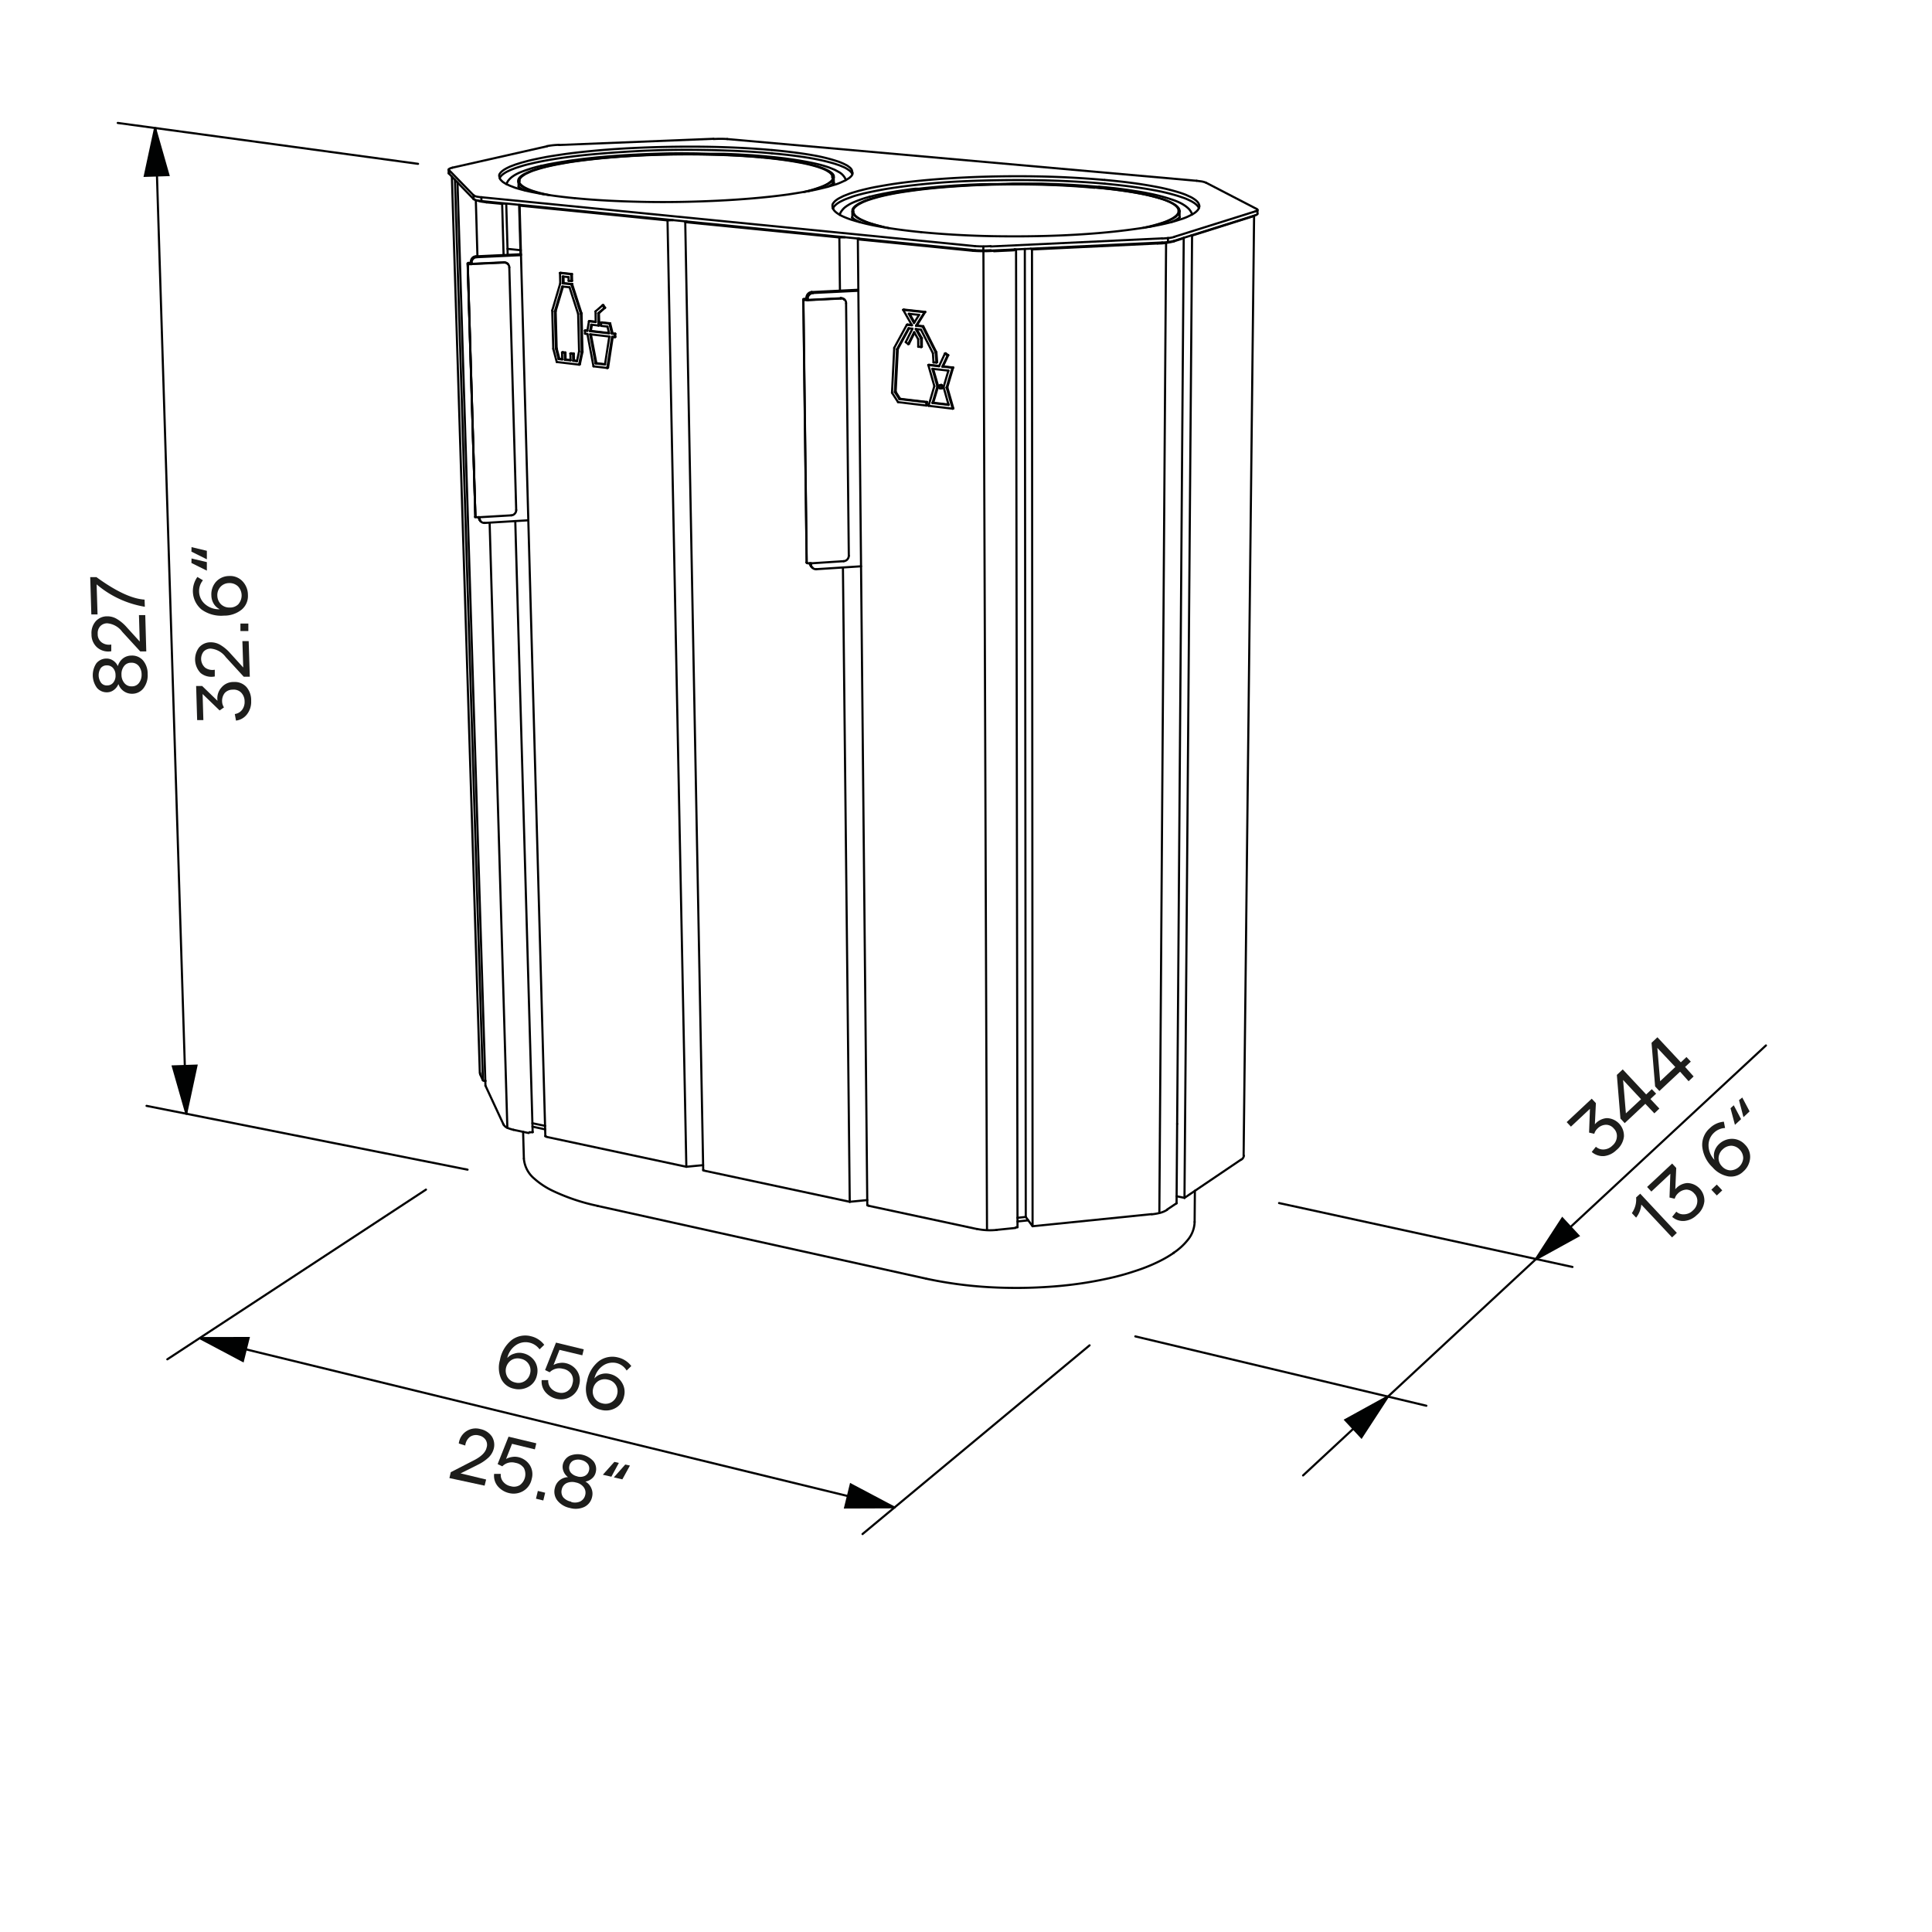 <svg id="Vrstva_1" data-name="Vrstva 1" xmlns="http://www.w3.org/2000/svg" viewBox="0 0 226.77 226.77"><defs><style>.cls-1{fill:none;stroke:#010101;stroke-linecap:round;stroke-linejoin:round;}.cls-1,.cls-2{stroke-width:0.25px;}.cls-2{fill:#010202;stroke:#010202;stroke-miterlimit:10;}.cls-3{fill:#1d1d1b;}</style></defs><line class="cls-1" x1="50" y1="139.63" x2="19.64" y2="159.55"/><line class="cls-1" x1="17.2" y1="129.8" x2="54.88" y2="137.29"/><line class="cls-1" x1="13.82" y1="14.43" x2="49.07" y2="19.23"/><line class="cls-1" x1="18.25" y1="15.05" x2="21.87" y2="130.73"/><line class="cls-1" x1="23.57" y1="157.09" x2="105" y2="176.94"/><line class="cls-1" x1="127.89" y1="157.91" x2="101.24" y2="180.06"/><path class="cls-1" d="M146,135.65a.63.63,0,0,1-.33.48"/><path class="cls-1" d="M146.86,25.46a.93.93,0,0,0,.27-.12"/><line class="cls-1" x1="147.2" y1="25.32" x2="145.97" y2="135.65"/><path class="cls-1" d="M147.34,24.81a.52.52,0,0,0,.16-.06s.1-.06.1-.11"/><path class="cls-1" d="M147.6,24.64c0-.06-.07-.1-.11-.12"/><path class="cls-1" d="M147.34,25.27l.15-.06s.11-.06.11-.11"/><line class="cls-1" x1="147.49" y1="24.52" x2="141.55" y2="21.44"/><path class="cls-1" d="M141.55,21.44a2.55,2.55,0,0,0-.54-.15l-.55-.07"/><line class="cls-1" x1="147.6" y1="24.64" x2="147.6" y2="25.1"/><line class="cls-1" x1="65.34" y1="40.9" x2="65.22" y2="36.52"/><line class="cls-1" x1="66.37" y1="41.38" x2="66.06" y2="41.34"/><line class="cls-1" x1="66.39" y1="42.2" x2="66.37" y2="41.38"/><line class="cls-1" x1="67.35" y1="41.51" x2="67.04" y2="41.47"/><line class="cls-1" x1="67.37" y1="42.32" x2="67.35" y2="41.51"/><line class="cls-1" x1="68.26" y1="36.79" x2="67.16" y2="33.37"/><line class="cls-1" x1="67.16" y1="33.37" x2="67.16" y2="33.34"/><line class="cls-1" x1="67.07" y1="33.39" x2="67.16" y2="33.37"/><line class="cls-1" x1="68.18" y1="36.82" x2="67.07" y2="33.39"/><line class="cls-1" x1="68.26" y1="36.79" x2="68.18" y2="36.82"/><line class="cls-1" x1="67.07" y1="33.37" x2="67.16" y2="33.34"/><line class="cls-1" x1="67.15" y1="33.34" x2="67.15" y2="33.34"/><line class="cls-1" x1="67.06" y1="33.36" x2="67.04" y2="33.36"/><line class="cls-1" x1="66.07" y1="33.26" x2="66.16" y2="33.23"/><line class="cls-1" x1="67.06" y1="32.99" x2="67.15" y2="32.97"/><line class="cls-1" x1="67.04" y1="32.18" x2="67.13" y2="32.16"/><line class="cls-1" x1="65.73" y1="32.04" x2="65.82" y2="32.02"/><line class="cls-1" x1="67.97" y1="42.8" x2="68.06" y2="42.77"/><line class="cls-1" x1="68.06" y1="42.77" x2="68.37" y2="41.3"/><line class="cls-1" x1="68.28" y1="41.32" x2="68.37" y2="41.3"/><line class="cls-1" x1="66.85" y1="33.72" x2="67.86" y2="36.85"/><line class="cls-1" x1="65.22" y1="36.52" x2="66.08" y2="33.64"/><line class="cls-1" x1="65.13" y1="36.54" x2="66" y2="33.63"/><line class="cls-1" x1="65.13" y1="36.54" x2="65.22" y2="36.52"/><line class="cls-1" x1="65.25" y1="40.92" x2="65.34" y2="40.9"/><line class="cls-1" x1="65.66" y1="42.12" x2="65.34" y2="40.9"/><line class="cls-1" x1="65.57" y1="42.14" x2="65.25" y2="40.92"/><line class="cls-1" x1="65.57" y1="42.14" x2="65.66" y2="42.12"/><line class="cls-1" x1="65.97" y1="41.37" x2="66.06" y2="41.34"/><line class="cls-1" x1="66.28" y1="41.4" x2="66.37" y2="41.38"/><line class="cls-1" x1="66.3" y1="42.23" x2="66.39" y2="42.2"/><line class="cls-1" x1="67.16" y1="33.34" x2="67.15" y2="33.34"/><line class="cls-1" x1="66.95" y1="41.5" x2="67.04" y2="41.47"/><line class="cls-1" x1="67.26" y1="41.53" x2="67.35" y2="41.51"/><line class="cls-1" x1="67.28" y1="42.34" x2="67.37" y2="42.32"/><line class="cls-1" x1="66.97" y1="42.27" x2="66.39" y2="42.2"/><line class="cls-1" x1="67.06" y1="33.36" x2="67.13" y2="33.34"/><line class="cls-1" x1="67.06" y1="32.99" x2="67.04" y2="32.18"/><line class="cls-1" x1="67.04" y1="32.18" x2="65.73" y2="32.04"/><line class="cls-1" x1="67.26" y1="41.53" x2="66.95" y2="41.5"/><line class="cls-1" x1="66.28" y1="41.4" x2="65.97" y2="41.37"/><line class="cls-1" x1="67.97" y1="42.8" x2="68.28" y2="41.32"/><line class="cls-1" x1="65.99" y1="42.15" x2="65.66" y2="42.12"/><line class="cls-1" x1="67.73" y1="42.36" x2="67.37" y2="42.32"/><line class="cls-1" x1="94.66" y1="35.09" x2="94.63" y2="35.07"/><line class="cls-1" x1="94.69" y1="66.04" x2="94.69" y2="66.04"/><line class="cls-1" x1="94.3" y1="35.17" x2="94.3" y2="35.17"/><line class="cls-1" x1="99.31" y1="35.63" x2="99.63" y2="65.23"/><line class="cls-1" x1="94.66" y1="35.09" x2="94.66" y2="35.21"/><path class="cls-1" d="M94.42,35.17s0,0,0,0"/><path class="cls-1" d="M94.69,66s0,0,0,0"/><path class="cls-1" d="M94.63,35.07l-.18,0-.09,0h0l0,0h0"/><path class="cls-1" d="M99.63,65.23a.67.67,0,0,1-.18.44.64.64,0,0,1-.43.2"/><path class="cls-1" d="M98.66,35a.62.62,0,0,1,.4.13"/><line class="cls-1" x1="94.68" y1="66.02" x2="94.29" y2="35.15"/><path class="cls-1" d="M94.29,35.15s0,0,0,0"/><line class="cls-1" x1="99.06" y1="35.14" x2="99.09" y2="35.16"/><line class="cls-1" x1="94.42" y1="35.17" x2="94.42" y2="35.17"/><line class="cls-1" x1="94.41" y1="35.17" x2="94.41" y2="35.15"/><path class="cls-1" d="M94.41,35.15h.12l.13,0"/><line class="cls-1" x1="107.28" y1="37.91" x2="106.67" y2="36.83"/><line class="cls-1" x1="67.07" y1="33.39" x2="67.07" y2="33.37"/><line class="cls-1" x1="105.65" y1="46.81" x2="108.8" y2="47.18"/><line class="cls-1" x1="105.57" y1="46.84" x2="105.65" y2="46.81"/><line class="cls-1" x1="108.72" y1="47.21" x2="105.57" y2="46.84"/><line class="cls-1" x1="108.8" y1="47.18" x2="108.72" y2="47.21"/><line class="cls-1" x1="105.13" y1="45.99" x2="105.65" y2="46.81"/><line class="cls-1" x1="67.13" y1="33.34" x2="66.16" y2="33.23"/><line class="cls-1" x1="66.16" y1="33.23" x2="66.14" y2="32.46"/><line class="cls-1" x1="67.15" y1="32.97" x2="67.13" y2="32.16"/><line class="cls-1" x1="67.13" y1="32.16" x2="65.82" y2="32.02"/><line class="cls-1" x1="68.37" y1="41.3" x2="68.26" y2="36.79"/><line class="cls-1" x1="65.25" y1="40.92" x2="65.13" y2="36.54"/><line class="cls-1" x1="65.99" y1="42.19" x2="65.57" y2="42.14"/><line class="cls-1" x1="66.3" y1="42.23" x2="66.28" y2="41.4"/><line class="cls-1" x1="66.97" y1="42.3" x2="66.3" y2="42.23"/><line class="cls-1" x1="67.28" y1="42.34" x2="67.26" y2="41.53"/><line class="cls-1" x1="67.72" y1="42.4" x2="67.28" y2="42.34"/><line class="cls-1" x1="67.86" y1="36.85" x2="67.97" y2="41.24"/><line class="cls-1" x1="68.28" y1="41.32" x2="68.18" y2="36.82"/><line class="cls-1" x1="65.35" y1="42.49" x2="67.97" y2="42.8"/><line class="cls-1" x1="64.82" y1="36.44" x2="64.94" y2="40.94"/><line class="cls-1" x1="65.73" y1="32.04" x2="65.76" y2="33.26"/><line class="cls-1" x1="66.74" y1="32.96" x2="67.06" y2="32.99"/><line class="cls-1" x1="66.73" y1="32.53" x2="66.74" y2="32.96"/><line class="cls-1" x1="66.07" y1="33.26" x2="66.05" y2="32.45"/><line class="cls-1" x1="67.04" y1="33.36" x2="66.07" y2="33.26"/><line class="cls-1" x1="67.07" y1="33.37" x2="67.06" y2="33.37"/><line class="cls-1" x1="105.04" y1="46.02" x2="105.13" y2="45.99"/><line class="cls-1" x1="105.57" y1="46.84" x2="105.04" y2="46.02"/><line class="cls-1" x1="105.38" y1="40.96" x2="105.13" y2="45.99"/><line class="cls-1" x1="105.29" y1="40.99" x2="105.38" y2="40.96"/><line class="cls-1" x1="105.04" y1="46.02" x2="105.29" y2="40.99"/><line class="cls-1" x1="105.29" y1="40.99" x2="106.64" y2="38.53"/><line class="cls-1" x1="107.1" y1="38.58" x2="106.31" y2="40.16"/><line class="cls-1" x1="106.6" y1="40.38" x2="106.69" y2="40.36"/><line class="cls-1" x1="106.31" y1="40.16" x2="106.6" y2="40.38"/><line class="cls-1" x1="107.77" y1="39.81" x2="107.78" y2="40.7"/><line class="cls-1" x1="108.12" y1="40.73" x2="108.2" y2="40.71"/><line class="cls-1" x1="107.78" y1="40.7" x2="108.12" y2="40.73"/><line class="cls-1" x1="108.2" y1="39.69" x2="108.2" y2="40.71"/><line class="cls-1" x1="108.11" y1="39.72" x2="108.2" y2="39.69"/><line class="cls-1" x1="108.11" y1="39.72" x2="107.48" y2="38.62"/><line class="cls-1" x1="109.5" y1="41.46" x2="109.57" y2="42.54"/><line class="cls-1" x1="109.91" y1="42.55" x2="110" y2="42.52"/><line class="cls-1" x1="109.57" y1="42.54" x2="109.91" y2="42.55"/><line class="cls-1" x1="109.91" y1="41.35" x2="110" y2="42.52"/><line class="cls-1" x1="109.83" y1="41.37" x2="109.91" y2="41.35"/><line class="cls-1" x1="108.29" y1="38.32" x2="108.37" y2="38.29"/><line class="cls-1" x1="107.61" y1="38.21" x2="108.37" y2="38.29"/><line class="cls-1" x1="107.52" y1="38.23" x2="107.61" y2="38.21"/><line class="cls-1" x1="108.29" y1="38.32" x2="107.52" y2="38.23"/><line class="cls-1" x1="108.6" y1="36.61" x2="107.61" y2="38.21"/><line class="cls-1" x1="108.52" y1="36.64" x2="108.6" y2="36.61"/><line class="cls-1" x1="107.52" y1="38.23" x2="108.52" y2="36.64"/><line class="cls-1" x1="59.61" y1="30.98" x2="59.62" y2="31"/><path class="cls-1" d="M55.8,60.63h0"/><path class="cls-1" d="M59.16,30.82a.58.58,0,0,1,.62.57"/><path class="cls-1" d="M60.59,59.87a.59.59,0,0,1-.17.42.58.58,0,0,1-.41.2"/><path class="cls-1" d="M54.9,30.94S55,31,55,31h.37"/><path class="cls-1" d="M56.28,60.71H56l-.12,0a.25.25,0,0,1-.12,0"/><path class="cls-1" d="M55.37,31h-.18s-.15,0-.17,0"/><line class="cls-1" x1="55.37" y1="30.97" x2="59.14" y2="30.79"/><line class="cls-1" x1="60.01" y1="60.49" x2="56.28" y2="60.71"/><line class="cls-1" x1="106.1" y1="36.34" x2="108.6" y2="36.61"/><line class="cls-1" x1="106.01" y1="36.37" x2="106.1" y2="36.34"/><line class="cls-1" x1="106.53" y1="38.09" x2="107.02" y2="38.14"/><line class="cls-1" x1="106.44" y1="38.12" x2="106.53" y2="38.09"/><line class="cls-1" x1="106.44" y1="38.12" x2="104.96" y2="40.83"/><line class="cls-1" x1="104.96" y1="40.83" x2="104.7" y2="46.1"/><line class="cls-1" x1="104.7" y1="46.1" x2="105.41" y2="47.2"/><line class="cls-1" x1="108.73" y1="47.6" x2="108.81" y2="47.57"/><line class="cls-1" x1="105.41" y1="47.2" x2="108.73" y2="47.6"/><line class="cls-1" x1="108.8" y1="47.18" x2="108.81" y2="47.57"/><line class="cls-1" x1="106.77" y1="36.84" x2="107.33" y2="37.83"/><line class="cls-1" x1="107.34" y1="39.05" x2="106.69" y2="40.36"/><line class="cls-1" x1="107.59" y1="38.63" x2="108.2" y2="39.69"/><line class="cls-1" x1="106.6" y1="40.38" x2="107.3" y2="38.99"/><line class="cls-1" x1="108.12" y1="40.73" x2="108.11" y2="39.72"/><line class="cls-1" x1="109.91" y1="42.55" x2="109.83" y2="41.37"/><line class="cls-1" x1="108.52" y1="36.64" x2="106.01" y2="36.37"/><line class="cls-1" x1="107.04" y1="38.18" x2="106.44" y2="38.12"/><line class="cls-1" x1="108.73" y1="47.6" x2="108.72" y2="47.21"/><line class="cls-1" x1="106.7" y1="38.54" x2="105.38" y2="40.96"/><line class="cls-1" x1="72.13" y1="39.2" x2="71.82" y2="39.16"/><line class="cls-1" x1="70.55" y1="37.87" x2="70.56" y2="38.25"/><line class="cls-1" x1="70.56" y1="38.25" x2="71.3" y2="38.33"/><line class="cls-1" x1="71.49" y1="39.12" x2="69.26" y2="38.87"/><line class="cls-1" x1="70.24" y1="37.83" x2="70.24" y2="37.83"/><line class="cls-1" x1="70.24" y1="37.83" x2="70.22" y2="36.77"/><line class="cls-1" x1="68.66" y1="38.8" x2="68.67" y2="39.17"/><line class="cls-1" x1="68.67" y1="39.17" x2="68.95" y2="39.21"/><line class="cls-1" x1="69.66" y1="43" x2="71.28" y2="43.19"/><line class="cls-1" x1="71.01" y1="42.78" x2="69.91" y2="42.66"/><line class="cls-1" x1="72.22" y1="39.17" x2="71.91" y2="39.14"/><line class="cls-1" x1="72.23" y1="39.55" x2="72.22" y2="39.17"/><line class="cls-1" x1="70.33" y1="37.81" x2="70.3" y2="36.75"/><line class="cls-1" x1="70.33" y1="37.81" x2="70.33" y2="37.81"/><line class="cls-1" x1="70.34" y1="38.19" x2="70.33" y2="37.81"/><line class="cls-1" x1="71.62" y1="37.95" x2="70.64" y2="37.84"/><line class="cls-1" x1="71.82" y1="39.16" x2="71.91" y2="39.14"/><line class="cls-1" x1="72.22" y1="39.17" x2="72.13" y2="39.2"/><line class="cls-1" x1="71.91" y1="39.14" x2="71.62" y2="37.95"/><line class="cls-1" x1="71.53" y1="37.98" x2="71.62" y2="37.95"/><line class="cls-1" x1="71.82" y1="39.16" x2="71.53" y2="37.98"/><line class="cls-1" x1="70.55" y1="37.87" x2="70.64" y2="37.84"/><line class="cls-1" x1="69.26" y1="38.87" x2="69.35" y2="38.84"/><line class="cls-1" x1="69.35" y1="38.84" x2="69.48" y2="38.12"/><line class="cls-1" x1="69.26" y1="38.87" x2="69.39" y2="38.11"/><line class="cls-1" x1="70.25" y1="38.21" x2="70.34" y2="38.19"/><line class="cls-1" x1="70.24" y1="37.83" x2="70.33" y2="37.81"/><line class="cls-1" x1="70.24" y1="37.83" x2="70.33" y2="37.81"/><line class="cls-1" x1="70.22" y1="36.77" x2="70.3" y2="36.75"/><line class="cls-1" x1="70.3" y1="36.75" x2="71.02" y2="36.12"/><line class="cls-1" x1="70.93" y1="36.15" x2="71.02" y2="36.12"/><line class="cls-1" x1="70.22" y1="36.77" x2="70.93" y2="36.15"/><line class="cls-1" x1="71.02" y1="36.12" x2="70.82" y2="35.81"/><line class="cls-1" x1="70.73" y1="35.83" x2="70.82" y2="35.81"/><line class="cls-1" x1="70.73" y1="35.83" x2="69.9" y2="36.55"/><line class="cls-1" x1="69.13" y1="37.71" x2="69.22" y2="37.68"/><line class="cls-1" x1="68.66" y1="38.8" x2="68.75" y2="38.78"/><line class="cls-1" x1="71.28" y1="43.19" x2="71.37" y2="43.16"/><line class="cls-1" x1="71.37" y1="43.16" x2="71.92" y2="39.55"/><line class="cls-1" x1="72.14" y1="39.57" x2="72.23" y2="39.55"/><line class="cls-1" x1="70" y1="42.63" x2="69.36" y2="39.26"/><line class="cls-1" x1="69.91" y1="42.66" x2="69.27" y2="39.24"/><line class="cls-1" x1="69.91" y1="42.66" x2="70" y2="42.63"/><line class="cls-1" x1="69.92" y1="37.76" x2="69.22" y2="37.68"/><line class="cls-1" x1="71.53" y1="37.98" x2="70.55" y2="37.87"/><line class="cls-1" x1="70.25" y1="38.21" x2="70.24" y2="37.83"/><line class="cls-1" x1="69.92" y1="37.8" x2="69.13" y2="37.71"/><line class="cls-1" x1="68.94" y1="38.83" x2="68.66" y2="38.8"/><line class="cls-1" x1="72.14" y1="39.57" x2="72.13" y2="39.2"/><line class="cls-1" x1="70.93" y1="36.15" x2="70.73" y2="35.83"/><line class="cls-1" x1="71.28" y1="43.19" x2="71.84" y2="39.54"/><line class="cls-1" x1="68.95" y1="38.8" x2="68.75" y2="38.78"/><line class="cls-1" x1="71.02" y1="42.75" x2="70" y2="42.63"/><line class="cls-1" x1="109.83" y1="41.37" x2="108.29" y2="38.32"/><path class="cls-1" d="M110.4,45.6h.06"/><path class="cls-1" d="M110.65,45.4a.36.36,0,0,1,0,.1.27.27,0,0,1-.08.07"/><path class="cls-1" d="M110.57,45.42a.27.27,0,0,0,0-.14.19.19,0,0,0-.12-.07"/><path class="cls-1" d="M110.48,45.18a.2.2,0,0,1,.12.08.24.24,0,0,1,.05.14"/><path class="cls-1" d="M110.23,45.39a.24.24,0,0,0,0,.13.17.17,0,0,0,.12.08"/><line class="cls-1" x1="110.55" y1="45.57" x2="110.46" y2="45.59"/><line class="cls-1" x1="110.33" y1="45.22" x2="110.42" y2="45.19"/><path class="cls-1" d="M110.33,45.22a.16.16,0,0,0-.08.06.2.2,0,0,0,0,.11"/><path class="cls-1" d="M110.42,45.19h.06"/><path class="cls-1" d="M110.4,45.21h-.07"/><path class="cls-1" d="M110.46,45.59a.1.1,0,0,0,.08-.06.2.2,0,0,0,0-.11"/><line class="cls-1" x1="111.32" y1="43.5" x2="110.75" y2="45.44"/><line class="cls-1" x1="109.54" y1="47.27" x2="111.33" y2="47.48"/><line class="cls-1" x1="110.12" y1="45.33" x2="109.54" y2="47.27"/><line class="cls-1" x1="110.03" y1="45.36" x2="110.12" y2="45.33"/><line class="cls-1" x1="111.88" y1="43.14" x2="111.19" y2="45.46"/><line class="cls-1" x1="111.8" y1="43.16" x2="111.88" y2="43.14"/><line class="cls-1" x1="111.11" y1="45.49" x2="111.8" y2="43.16"/><line class="cls-1" x1="111.19" y1="45.46" x2="111.11" y2="45.49"/><line class="cls-1" x1="110.69" y1="43" x2="111.88" y2="43.14"/><line class="cls-1" x1="110.61" y1="43.03" x2="110.69" y2="43"/><line class="cls-1" x1="111.8" y1="43.16" x2="110.61" y2="43.03"/><line class="cls-1" x1="111.3" y1="41.69" x2="110.69" y2="43"/><line class="cls-1" x1="111.22" y1="41.72" x2="111.3" y2="41.69"/><line class="cls-1" x1="110.61" y1="43.03" x2="111.22" y2="41.72"/><line class="cls-1" x1="111" y1="41.47" x2="111.3" y2="41.69"/><line class="cls-1" x1="110.91" y1="41.5" x2="111" y2="41.47"/><line class="cls-1" x1="110.91" y1="41.5" x2="110.22" y2="42.99"/><line class="cls-1" x1="111.34" y1="47.52" x2="109.46" y2="47.3"/><line class="cls-1" x1="109.46" y1="47.3" x2="109.54" y2="47.27"/><line class="cls-1" x1="110.75" y1="45.44" x2="111.34" y2="47.52"/><line class="cls-1" x1="109.44" y1="43.29" x2="111.32" y2="43.5"/><line class="cls-1" x1="71.52" y1="39.5" x2="71.01" y2="42.78"/><line class="cls-1" x1="68.95" y1="39.21" x2="69.66" y2="43"/><line class="cls-1" x1="69.13" y1="37.71" x2="68.94" y2="38.83"/><line class="cls-1" x1="71.3" y1="38.33" x2="71.49" y2="39.12"/><line class="cls-1" x1="69.27" y1="39.24" x2="71.52" y2="39.5"/><line class="cls-1" x1="71.84" y1="39.54" x2="72.14" y2="39.57"/><line class="cls-1" x1="69.9" y1="36.55" x2="69.92" y2="37.8"/><line class="cls-1" x1="69.39" y1="38.11" x2="70.25" y2="38.21"/><line class="cls-1" x1="106.67" y1="36.83" x2="107.88" y2="36.96"/><line class="cls-1" x1="106.01" y1="36.37" x2="107.04" y2="38.18"/><line class="cls-1" x1="107.48" y1="38.62" x2="108.1" y2="38.69"/><line class="cls-1" x1="107.3" y1="38.99" x2="107.77" y2="39.81"/><line class="cls-1" x1="106.64" y1="38.53" x2="107.1" y2="38.58"/><line class="cls-1" x1="107.88" y1="36.96" x2="107.28" y2="37.91"/><path class="cls-1" d="M94.68,66s0,0,0,0"/><path class="cls-1" d="M98.69,35a.6.6,0,0,1,.44.16.58.58,0,0,1,.18.43"/><path class="cls-1" d="M95.21,66.12h-.4a.34.34,0,0,1-.12-.06"/><path class="cls-1" d="M94.8,35.21h-.19a.63.63,0,0,1-.19,0"/><line class="cls-1" x1="94.8" y1="35.21" x2="98.66" y2="35.01"/><line class="cls-1" x1="94.83" y1="35.23" x2="98.69" y2="35.04"/><line class="cls-1" x1="99.02" y1="65.87" x2="95.21" y2="66.12"/><line class="cls-1" x1="94.42" y1="35.17" x2="94.3" y2="35.17"/><line class="cls-1" x1="94.3" y1="35.17" x2="94.42" y2="35.17"/><line class="cls-1" x1="67.97" y1="41.24" x2="67.72" y2="42.4"/><line class="cls-1" x1="67.06" y1="33.37" x2="67.06" y2="33.36"/><line class="cls-1" x1="66" y1="33.63" x2="66.85" y2="33.72"/><line class="cls-1" x1="65.97" y1="41.37" x2="65.99" y2="42.19"/><line class="cls-1" x1="66.95" y1="41.5" x2="66.97" y2="42.3"/><line class="cls-1" x1="66.05" y1="32.45" x2="66.73" y2="32.53"/><line class="cls-1" x1="55.8" y1="60.65" x2="55.8" y2="60.65"/><line class="cls-1" x1="108.96" y1="42.84" x2="109.05" y2="42.82"/><line class="cls-1" x1="111.82" y1="47.97" x2="111.9" y2="47.94"/><line class="cls-1" x1="111.19" y1="45.46" x2="111.9" y2="47.94"/><line class="cls-1" x1="109.53" y1="43.3" x2="110.12" y2="45.33"/><line class="cls-1" x1="111.22" y1="41.72" x2="110.91" y2="41.5"/><line class="cls-1" x1="111.82" y1="47.97" x2="111.11" y2="45.49"/><line class="cls-1" x1="65.76" y1="33.26" x2="64.82" y2="36.44"/><line class="cls-1" x1="64.94" y1="40.94" x2="65.35" y2="42.49"/><path class="cls-1" d="M94.3,35.17a.25.25,0,0,0,.12,0l.14,0h.27"/><line class="cls-1" x1="108.1" y1="38.69" x2="109.5" y2="41.46"/><line class="cls-1" x1="108.37" y1="38.29" x2="109.91" y2="41.35"/><line class="cls-1" x1="71.48" y1="39.09" x2="69.35" y2="38.84"/><line class="cls-1" x1="109.46" y1="47.3" x2="110.03" y2="45.36"/><line class="cls-1" x1="109.05" y1="42.82" x2="110.24" y2="42.95"/><line class="cls-1" x1="110.22" y1="42.99" x2="108.96" y2="42.84"/><line class="cls-1" x1="108.96" y1="42.84" x2="109.67" y2="45.32"/><line class="cls-1" x1="109.67" y1="45.32" x2="108.99" y2="47.63"/><line class="cls-1" x1="108.99" y1="47.63" x2="111.82" y2="47.97"/><line class="cls-1" x1="110.03" y1="45.36" x2="109.44" y2="43.29"/><line class="cls-1" x1="55.27" y1="30.87" x2="55.25" y2="30.85"/><line class="cls-1" x1="55.8" y1="60.65" x2="55.8" y2="60.65"/><line class="cls-1" x1="54.9" y1="30.94" x2="54.9" y2="30.94"/><line class="cls-1" x1="59.78" y1="31.39" x2="60.59" y2="59.87"/><line class="cls-1" x1="55.27" y1="30.87" x2="55.28" y2="30.97"/><path class="cls-1" d="M55,30.93h0"/><path class="cls-1" d="M55.8,60.65v0"/><path class="cls-1" d="M55.25,30.85h-.19l-.09,0,0,0h0s0,0,0,0"/><path class="cls-1" d="M59.14,30.79a.64.64,0,0,1,.47.19"/><line class="cls-1" x1="55.8" y1="60.63" x2="54.89" y2="30.93"/><path class="cls-1" d="M54.89,30.93h0"/><line class="cls-1" x1="55.02" y1="30.93" x2="55.02" y2="30.93"/><line class="cls-1" x1="55.01" y1="30.93" x2="55.01" y2="30.92"/><path class="cls-1" d="M55,30.92a0,0,0,0,0,0,0h.25"/><line class="cls-1" x1="55.38" y1="30.99" x2="59.16" y2="30.82"/><path class="cls-1" d="M62.52,132.89a0,0,0,0,1,0,0l0,0,0,0-.13,0a.49.49,0,0,1-.24,0"/><line class="cls-1" x1="58.94" y1="23.93" x2="57.06" y2="23.75"/><line class="cls-1" x1="56.98" y1="127.43" x2="59.1" y2="131.99"/><path class="cls-1" d="M60.26,132.61a4.75,4.75,0,0,1-.64-.2,1,1,0,0,1-.52-.42"/><path class="cls-1" d="M62.51,132.87v0"/><line class="cls-1" x1="119.1" y1="29.28" x2="119.08" y2="29.27"/><line class="cls-1" x1="139.92" y1="27.65" x2="139.82" y2="27.64"/><line class="cls-1" x1="146.86" y1="25.46" x2="139.92" y2="27.65"/><line class="cls-1" x1="138.91" y1="27.97" x2="137.77" y2="28.33"/><line class="cls-1" x1="135.87" y1="28.58" x2="121.13" y2="29.28"/><path class="cls-1" d="M114.21,29.44a16.71,16.71,0,0,0,2.45,0"/><path class="cls-1" d="M80.43,26.05h.14"/><path class="cls-1" d="M82.54,137.32s0,.05,0,.06l.08,0"/><line class="cls-1" x1="82.67" y1="137.41" x2="99.74" y2="141.06"/><line class="cls-1" x1="99.74" y1="141.06" x2="101.8" y2="140.86"/><line class="cls-1" x1="98.52" y1="27.87" x2="98.59" y2="34.12"/><path class="cls-1" d="M119.26,29.33h-.05l-.06,0H119"/><path class="cls-1" d="M100.69,28.06a0,0,0,0,0,0,0h.06l.08,0"/><path class="cls-1" d="M101.8,141.44s0,.05.06.06a.16.16,0,0,0,.09,0"/><path class="cls-1" d="M119.43,144a.07.07,0,0,1,0,.06l-.06,0-.13,0"/><line class="cls-1" x1="119.02" y1="29.38" x2="116.66" y2="29.49"/><line class="cls-1" x1="116.96" y1="144.36" x2="119.2" y2="144.13"/><path class="cls-1" d="M117,144.36a7.52,7.52,0,0,1-2.32-.11"/><path class="cls-1" d="M119.1,29.28h.15v0"/><line class="cls-1" x1="80.56" y1="136.95" x2="82.53" y2="136.76"/><path class="cls-1" d="M61,24.11a0,0,0,0,0,0,0h.12"/><path class="cls-1" d="M64,133.36l0,0,.08,0"/><path class="cls-1" d="M56.36,126.1a.74.74,0,0,1,0-.14"/><line class="cls-1" x1="56.36" y1="126.1" x2="56.68" y2="126.8"/><line class="cls-1" x1="56.32" y1="125.96" x2="53.04" y2="20.73"/><path class="cls-1" d="M137,142a3,3,0,0,1-.87.37,7.23,7.23,0,0,1-.93.16"/><line class="cls-1" x1="121.2" y1="143.93" x2="135.18" y2="142.51"/><line class="cls-1" x1="121.13" y1="29.28" x2="120.98" y2="29.19"/><path class="cls-1" d="M138.94,27.94v0h0"/><path class="cls-1" d="M138.1,141.2a.09.09,0,0,1,0,.05"/><line class="cls-1" x1="138.11" y1="140.41" x2="139.03" y2="140.6"/><path class="cls-1" d="M135.87,28.58c.32,0,.64,0,1-.07a7.42,7.42,0,0,0,.94-.18"/><path class="cls-1" d="M57,126.87h-.15s-.11,0-.13-.06"/><path class="cls-1" d="M138.92,27.92a0,0,0,0,1,0,0"/><path class="cls-1" d="M61.16,24.06l-.09,0H61"/><line class="cls-1" x1="78.98" y1="25.84" x2="78.35" y2="25.87"/><path class="cls-1" d="M59.42,23.89s-.1,0-.12,0h-.36"/><path class="cls-1" d="M100.84,28l-.08,0h-.07"/><path class="cls-1" d="M80.59,26h-.14a0,0,0,0,0,0,0"/><line class="cls-1" x1="60.48" y1="61.16" x2="62.52" y2="132.89"/><line class="cls-1" x1="59.42" y1="23.89" x2="59.59" y2="29.91"/><line class="cls-1" x1="99.16" y1="27.85" x2="98.52" y2="27.87"/><line class="cls-1" x1="60.26" y1="132.61" x2="62.06" y2="132.99"/><line class="cls-1" x1="53.7" y1="21.41" x2="56.98" y2="127.43"/><line class="cls-1" x1="121.13" y1="29.28" x2="121.2" y2="143.93"/><line class="cls-1" x1="120.29" y1="29.22" x2="120.4" y2="142.84"/><line class="cls-1" x1="120.4" y1="142.84" x2="121.2" y2="143.93"/><line class="cls-1" x1="136.98" y1="141.98" x2="138.07" y2="141.25"/><line class="cls-1" x1="138.94" y1="27.94" x2="138.1" y2="141.2"/><line class="cls-1" x1="139.03" y1="140.6" x2="145.64" y2="136.13"/><line class="cls-1" x1="139.92" y1="27.65" x2="139.03" y2="140.6"/><path class="cls-1" d="M56,23.52a2.55,2.55,0,0,0,.54.15l.57.08"/><line class="cls-1" x1="82.54" y1="137.32" x2="80.43" y2="26.05"/><line class="cls-1" x1="98.52" y1="27.87" x2="80.57" y2="26.09"/><line class="cls-1" x1="98.94" y1="66.61" x2="99.74" y2="141.06"/><line class="cls-1" x1="101.8" y1="141.44" x2="100.69" y2="28.06"/><line class="cls-1" x1="119.26" y1="29.33" x2="119.43" y2="144.02"/><line class="cls-1" x1="114.21" y1="29.44" x2="100.84" y2="28.11"/><line class="cls-1" x1="101.95" y1="141.53" x2="114.64" y2="144.25"/><line class="cls-1" x1="64.01" y1="133.36" x2="60.99" y2="24.11"/><line class="cls-1" x1="78.35" y1="25.87" x2="61.12" y2="24.15"/><line class="cls-1" x1="78.35" y1="25.87" x2="80.56" y2="136.95"/><line class="cls-1" x1="64.14" y1="133.44" x2="80.56" y2="136.95"/><line class="cls-1" x1="94.8" y1="35.05" x2="94.8" y2="35.21"/><path class="cls-1" d="M95.81,66.81a.58.58,0,0,1-.46-.18"/><path class="cls-1" d="M94.66,34.94a.63.63,0,0,1,.18-.45.61.61,0,0,1,.43-.21"/><path class="cls-1" d="M94.8,35.05A.66.66,0,0,1,95,34.6a.68.68,0,0,1,.44-.21"/><line class="cls-1" x1="95.35" y1="66.63" x2="95.21" y2="66.49"/><path class="cls-1" d="M95.35,66.63a.55.55,0,0,1-.16-.39"/><path class="cls-1" d="M95.21,66.49a.59.59,0,0,1-.16-.39"/><line class="cls-1" x1="100.75" y1="34.13" x2="95.41" y2="34.39"/><line class="cls-1" x1="95.27" y1="34.28" x2="100.75" y2="34.01"/><line class="cls-1" x1="95.81" y1="66.81" x2="101.07" y2="66.47"/><line class="cls-1" x1="59.57" y1="29.21" x2="61.13" y2="29.37"/><line class="cls-1" x1="100.05" y1="25.58" x2="100.04" y2="24.82"/><path class="cls-1" d="M138.46,24.78a.64.64,0,0,0-.05-.23.94.94,0,0,0-.16-.23,2,2,0,0,0-.26-.24,3,3,0,0,0-.38-.23,3.87,3.87,0,0,0-.55-.25,5.4,5.4,0,0,0-.67-.25,22.4,22.4,0,0,0-2.57-.63c-1.68-.32-3.53-.55-5.23-.7"/><line class="cls-1" x1="138.46" y1="24.78" x2="138.45" y2="25.54"/><line class="cls-1" x1="119.43" y1="143.37" x2="120.69" y2="143.24"/><path class="cls-1" d="M102.06,23.1c.51-.13,1-.25,1.54-.35s1.18-.23,1.78-.32,1.07-.16,1.61-.23l.43-.05.43,0,.88-.1c2.22-.23,4.53-.37,6.76-.44,1.13,0,2.25,0,3.38-.06h1.7l1.69,0c2.23.06,4.53.18,6.75.38"/><path class="cls-1" d="M129,21.91c1,.09,2,.19,2.92.32l.38.05.37.06.71.11c.48.07,1,.16,1.45.26a20,20,0,0,1,2.83.75,6.52,6.52,0,0,1,.73.29,3.93,3.93,0,0,1,.6.33,3.07,3.07,0,0,1,.56.45,1.81,1.81,0,0,1,.38.64"/><path class="cls-1" d="M137.45,26.08a5.29,5.29,0,0,0,.54-.25l.26-.16.12-.09.07-.08,0,0h0"/><path class="cls-1" d="M100,25.51h0v0l.08.08.12.09a2.26,2.26,0,0,0,.26.16,5.29,5.29,0,0,0,.54.25"/><path class="cls-1" d="M56.33,61.07l0-.06"/><line class="cls-1" x1="56.37" y1="61.14" x2="56.28" y2="61.01"/><path class="cls-1" d="M55.36,30.82a.62.62,0,0,1,.59-.63"/><path class="cls-1" d="M55.27,30.72a.66.66,0,0,1,.17-.44.57.57,0,0,1,.42-.19"/><path class="cls-1" d="M56.89,61.38a.62.62,0,0,1-.52-.24"/><line class="cls-1" x1="55.36" y1="30.82" x2="55.37" y2="30.97"/><path class="cls-1" d="M98.56,25.21a1.4,1.4,0,0,1,.24-.47,2.22,2.22,0,0,1,.36-.39,4.62,4.62,0,0,1,.9-.55,13.18,13.18,0,0,1,2-.7"/><line class="cls-1" x1="120.4" y1="142.84" x2="119.42" y2="142.94"/><path class="cls-1" d="M100.16,24.82a.78.78,0,0,1,0-.22,1,1,0,0,1,.14-.22,1.7,1.7,0,0,1,.24-.22,2.7,2.7,0,0,1,.33-.22l.43-.22.52-.21.62-.2.7-.2c.55-.14,1.1-.26,1.66-.37s1.27-.22,1.91-.31c2.34-.34,4.89-.54,7.25-.66s4.86-.15,7.27-.11,4.88.16,7.26.38"/><path class="cls-1" d="M128.58,22c-2.73-.25-5.62-.37-8.36-.39s-5.62.06-8.37.25c-.73.05-1.45.11-2.18.18s-1.32.13-2,.22-1.51.2-2.27.33-1.24.23-1.85.37l-.77.2-.68.2-.61.22-.52.23a2.5,2.5,0,0,0-.41.25,1.48,1.48,0,0,0-.31.25,1,1,0,0,0-.18.26.59.59,0,0,0,0,.27.73.73,0,0,0,.07.24,1.12,1.12,0,0,0,.19.24,2.37,2.37,0,0,0,.3.23,3.26,3.26,0,0,0,.4.24l.52.22c.2.08.41.16.61.22l.72.21.79.2"/><path class="cls-1" d="M128.53,22c1.69.15,3.53.37,5.2.69a22.59,22.59,0,0,1,2.55.63c.22.07.45.15.67.24s.37.16.54.25a3,3,0,0,1,.38.24,1.38,1.38,0,0,1,.26.23.7.7,0,0,1,.15.23.39.39,0,0,1,.05.23"/><path class="cls-1" d="M56.28,61a.57.57,0,0,1-.1-.31"/><path class="cls-1" d="M56.37,61.14a.67.67,0,0,1-.1-.31"/><line class="cls-1" x1="61.15" y1="29.95" x2="55.95" y2="30.19"/><line class="cls-1" x1="55.86" y1="30.09" x2="61.15" y2="29.84"/><line class="cls-1" x1="56.89" y1="61.38" x2="62.01" y2="61.07"/><path class="cls-1" d="M138.17,131.92l0,0"/><line class="cls-1" x1="140.25" y1="139.77" x2="140.22" y2="143.43"/><path class="cls-1" d="M134.86,26.63a16.21,16.21,0,0,0,2-.59,5.45,5.45,0,0,0,.94-.46l.24-.16.17-.17a.69.69,0,0,0,.16-.23.53.53,0,0,0,.06-.24"/><path class="cls-1" d="M104.3,26.77a20,20,0,0,1-2.3-.61,7.63,7.63,0,0,1-1.1-.48l-.27-.17-.21-.17a1.31,1.31,0,0,1-.19-.27.55.55,0,0,1-.07-.25"/><path class="cls-1" d="M100.05,25.58s0,0,0,0h0"/><path class="cls-1" d="M94.89,22.43a12.18,12.18,0,0,0,1.68-.54,4.88,4.88,0,0,0,.79-.4c.2-.14.5-.38.5-.69"/><path class="cls-1" d="M89.45,18.46c-2.66-.24-5.52-.34-8.2-.36s-5.52.07-8.21.26l-2.13.17c-.66.06-1.31.13-2,.21s-1.48.19-2.22.3-1.23.21-1.84.34q-.65.14-1.29.3c-.37.1-.74.21-1.1.34l-.47.19-.39.19a2.07,2.07,0,0,0-.32.19,1.59,1.59,0,0,0-.24.2c-.4.41-.21.78.2,1.07a3.91,3.91,0,0,0,.44.26q.3.14.6.24c.24.09.49.17.73.24s.58.15.87.21"/><path class="cls-1" d="M61,21.25a.34.34,0,0,1,0-.2.74.74,0,0,1,.13-.21,1.57,1.57,0,0,1,.24-.21l.33-.22.44-.2c.18-.08.35-.15.53-.21l.63-.2.72-.2c.55-.13,1.1-.25,1.66-.35S67,19,67.61,18.93c2.34-.33,4.89-.54,7.25-.66s4.87-.17,7.27-.14,4.89.13,7.26.35"/><line class="cls-1" x1="97.86" y1="20.8" x2="97.87" y2="21.53"/><path class="cls-1" d="M97.86,20.8a.49.49,0,0,0,0-.2.86.86,0,0,0-.13-.2,1.37,1.37,0,0,0-.23-.19,2.14,2.14,0,0,0-.32-.2l-.46-.22-.58-.2a17.8,17.8,0,0,0-2.18-.54c-1.42-.26-3-.45-4.45-.59"/><line class="cls-1" x1="61.1" y1="29.84" x2="60.93" y2="24.04"/><path class="cls-1" d="M108.13,27.25c-1.79-.18-3.76-.43-5.53-.78a24.84,24.84,0,0,1-2.7-.69q-.36-.12-.72-.27t-.57-.27c-.13-.08-.27-.16-.39-.25a2.26,2.26,0,0,1-.28-.25,1.32,1.32,0,0,1-.16-.25.54.54,0,0,1-.06-.25"/><path class="cls-1" d="M129.67,21.56c-2.66-.24-5.45-.37-8.12-.41s-5.44,0-8.13.11-5.48.35-8.09.72c-.72.1-1.43.21-2.14.35s-1.24.24-1.86.39c-.47.12-1,.25-1.41.41l-.59.22a4.31,4.31,0,0,0-.49.22,3.23,3.23,0,0,0-.41.22,2.26,2.26,0,0,0-.31.23,1.52,1.52,0,0,0-.22.22,1,1,0,0,0-.13.23"/><path class="cls-1" d="M67.44,23.26c-1.52-.15-3.19-.36-4.69-.66a18.83,18.83,0,0,1-2.3-.57l-.6-.23-.49-.23c-.11-.07-.22-.13-.33-.21a2.39,2.39,0,0,1-.23-.22.6.6,0,0,1-.14-.21.54.54,0,0,1,0-.21"/><path class="cls-1" d="M90.62,18c-2.65-.25-5.46-.36-8.12-.4s-5.45,0-8.14.16-5.48.36-8.1.73c-.71.1-1.42.21-2.13.34s-1.25.24-1.87.39a14.46,14.46,0,0,0-1.43.4,5.89,5.89,0,0,0-.59.21,4.4,4.4,0,0,0-.5.21,3.17,3.17,0,0,0-.41.21,3.62,3.62,0,0,0-.32.22,2.18,2.18,0,0,0-.22.21,1,1,0,0,0-.13.22"/><line class="cls-1" x1="56.5" y1="23.15" x2="114.45" y2="28.89"/><line class="cls-1" x1="137.84" y1="27.79" x2="147.34" y2="24.81"/><line class="cls-1" x1="137.83" y1="28.26" x2="147.34" y2="25.27"/><line class="cls-1" x1="56.51" y1="23.6" x2="114.45" y2="29.37"/><path class="cls-1" d="M55.6,23.38a1.07,1.07,0,0,0,.44.16l.47.06"/><path class="cls-1" d="M114.45,28.89a14,14,0,0,0,1.83,0"/><line class="cls-1" x1="116.29" y1="29.41" x2="136.41" y2="28.46"/><line class="cls-1" x1="116.28" y1="28.93" x2="136.41" y2="27.98"/><path class="cls-1" d="M136.41,28l.72-.06a3.42,3.42,0,0,0,.71-.13"/><line class="cls-1" x1="52.7" y1="20.38" x2="55.6" y2="23.38"/><line class="cls-1" x1="52.69" y1="19.95" x2="55.59" y2="22.93"/><path class="cls-1" d="M90.62,17.61c1.62.15,3.4.36,5,.65a20.36,20.36,0,0,1,2.45.6c.22.07.44.14.65.23a4.9,4.9,0,0,1,.52.24,1.65,1.65,0,0,1,.36.22,1.78,1.78,0,0,1,.26.22A.86.86,0,0,1,100,20a.59.59,0,0,1,0,.23"/><path class="cls-1" d="M90.62,18c1.59.14,3.33.34,4.9.63a24.61,24.61,0,0,1,2.4.57l.63.21.52.22a3.9,3.9,0,0,1,.35.19l.28.19a1.8,1.8,0,0,1,.2.19,1.22,1.22,0,0,1,.12.19"/><path class="cls-1" d="M129.67,21.12c1.91.17,4,.42,5.88.78a23.85,23.85,0,0,1,2.89.7c.25.08.51.17.76.27l.61.28a3.87,3.87,0,0,1,.43.27,1.8,1.8,0,0,1,.3.26.9.9,0,0,1,.17.26.58.58,0,0,1,.06.26"/><path class="cls-1" d="M129.67,21.56c1.87.17,3.92.42,5.77.76a25.32,25.32,0,0,1,2.83.68l.74.25c.21.08.42.17.62.27a3.23,3.23,0,0,1,.41.22,2.35,2.35,0,0,1,.32.23,1.67,1.67,0,0,1,.23.23.86.86,0,0,1,.13.23"/><path class="cls-1" d="M97.72,24.24a.69.69,0,0,1,0-.24.82.82,0,0,1,.16-.25,1.55,1.55,0,0,1,.26-.25,2.92,2.92,0,0,1,.37-.24l.49-.25.59-.23c.23-.09.46-.16.7-.23s.53-.16.79-.22c.62-.16,1.24-.3,1.86-.41s1.44-.26,2.16-.36c2.63-.38,5.51-.6,8.16-.73s5.48-.17,8.19-.13,5.49.18,8.17.42"/><path class="cls-1" d="M58.61,20.72a.45.45,0,0,1,0-.23,1,1,0,0,1,.16-.24,1.86,1.86,0,0,1,.26-.23,3,3,0,0,1,.38-.24c.16-.09.32-.16.49-.24l.61-.23.7-.22.81-.22c.62-.15,1.25-.28,1.87-.4s1.44-.24,2.16-.35c2.63-.37,5.5-.61,8.15-.74s5.49-.19,8.2-.16,5.51.15,8.18.39"/><path class="cls-1" d="M100.06,20.22a.42.42,0,0,1,0,.22.75.75,0,0,1-.15.24,2,2,0,0,1-.27.24l-.39.24-.5.23a6.44,6.44,0,0,1-.61.24l-.73.22c-.28.08-.56.16-.84.22-.62.16-1.26.29-1.89.4s-1.47.25-2.21.36c-2.68.37-5.61.6-8.31.73s-5.59.19-8.34.14-5.62-.17-8.33-.44"/><path class="cls-1" d="M140.77,24.2a.6.6,0,0,1-.05.24,1.07,1.07,0,0,1-.16.25,2.16,2.16,0,0,1-.27.25,3,3,0,0,1-.38.24c-.16.09-.33.17-.5.25s-.4.17-.6.24l-.72.23c-.28.09-.55.16-.83.23-.62.16-1.26.29-1.89.41s-1.47.25-2.21.35c-2.69.38-5.62.61-8.33.73s-5.6.15-8.36.1-5.61-.21-8.34-.47"/><path class="cls-1" d="M63.56,19.46c.51-.12,1-.22,1.53-.31s1.15-.2,1.72-.28c1.09-.16,2.19-.29,3.29-.4,2.17-.21,4.42-.34,6.6-.42s4.42-.08,6.61,0l.85,0,.83,0,1.63.07c1.1.06,2.2.13,3.3.23"/><path class="cls-1" d="M89.92,18.36a49,49,0,0,1,5,.68c.41.08.82.17,1.22.27s.81.22,1.2.36l.62.25.52.28a1.87,1.87,0,0,1,.81.92"/><path class="cls-1" d="M97.11,21.93c.14-.07.28-.13.41-.21l.2-.12.08-.08a.13.13,0,0,0,.07-.06h0"/><path class="cls-1" d="M60.86,21.9h0a0,0,0,0,0,0,0l.07.06.09.07.2.12.43.2"/><line class="cls-1" x1="62.5" y1="132.24" x2="63.99" y2="132.56"/><line class="cls-1" x1="56.27" y1="60.71" x2="56.27" y2="60.83"/><line class="cls-1" x1="55.28" y1="30.97" x2="55.27" y2="30.72"/><path class="cls-1" d="M97.74,20.8a.54.54,0,0,1,0,.22.69.69,0,0,1-.16.22.8.8,0,0,1-.17.15l-.22.16a4.92,4.92,0,0,1-.9.42,16,16,0,0,1-1.91.56"/><path class="cls-1" d="M64.48,22.9a17,17,0,0,1-2-.51,6.24,6.24,0,0,1-.92-.4l-.23-.15-.18-.15a.89.89,0,0,1-.16-.22.43.43,0,0,1-.06-.22"/><path class="cls-1" d="M89.39,18.48c1.44.13,3,.32,4.43.59a18.49,18.49,0,0,1,2.17.52c.19.07.38.13.57.21A3.82,3.82,0,0,1,97,20l.32.2a1.37,1.37,0,0,1,.22.2.69.69,0,0,1,.13.2.41.41,0,0,1,0,.19"/><line class="cls-1" x1="60.87" y1="21.92" x2="60.86" y2="21.26"/><line class="cls-1" x1="97.74" y1="21.2" x2="97.75" y2="21.57"/><line class="cls-1" x1="97.78" y1="24.44" x2="97.78" y2="24.5"/><path class="cls-1" d="M59.45,21.61a1.44,1.44,0,0,1,.3-.52,2.32,2.32,0,0,1,.44-.39,4,4,0,0,1,.52-.31,5.38,5.38,0,0,1,.55-.24,15.58,15.58,0,0,1,2.3-.69"/><path class="cls-1" d="M97.88,21.44h0v.07"/><path class="cls-1" d="M52.7,20.29a.08.08,0,0,0,0,.05"/><path class="cls-1" d="M52.67,19.9s0,0,0,.05"/><path class="cls-1" d="M52.68,20.34a.08.08,0,0,0,0,0"/><line class="cls-1" x1="52.68" y1="20.34" x2="52.67" y2="19.9"/><path class="cls-1" d="M138.47,25.47h0v0a0,0,0,0,0,0,0"/><line class="cls-1" x1="63.98" y1="132.15" x2="62.49" y2="131.84"/><line class="cls-1" x1="109.48" y1="47.29" x2="109.48" y2="47.3"/><line class="cls-1" x1="109.47" y1="47.3" x2="109.47" y2="47.29"/><line class="cls-1" x1="94.66" y1="35.21" x2="94.66" y2="34.94"/><line class="cls-1" x1="95.19" y1="66.12" x2="95.19" y2="66.24"/><path class="cls-1" d="M138.33,24.78a.58.58,0,0,1-.06.26,1,1,0,0,1-.2.26,1.2,1.2,0,0,1-.21.17,1.81,1.81,0,0,1-.27.18,6.67,6.67,0,0,1-1.09.48,20,20,0,0,1-2.3.61"/><line class="cls-1" x1="89.39" y1="18.48" x2="89.39" y2="18.48"/><path class="cls-1" d="M70.12,141.54l38.57,8.54"/><path class="cls-1" d="M108.69,150.08a48.29,48.29,0,0,0,7.38,1,56.28,56.28,0,0,0,7.46-.07,46,46,0,0,0,7.36-1.14c.63-.16,1.26-.33,1.88-.53s1.12-.36,1.68-.58a19,19,0,0,0,1.85-.83,12.77,12.77,0,0,0,1.46-.87"/><path class="cls-1" d="M137.76,147.05h0"/><path class="cls-1" d="M137.76,147.05a7.35,7.35,0,0,0,1.67-1.53,3.46,3.46,0,0,0,.79-2.09"/><line class="cls-1" x1="61.49" y1="135.97" x2="61.4" y2="132.85"/><path class="cls-1" d="M61.49,136a3.43,3.43,0,0,0,1.23,2.35A9.24,9.24,0,0,0,65,139.83a23.42,23.42,0,0,0,5.15,1.71"/><line class="cls-1" x1="97.74" y1="20.8" x2="97.74" y2="21.13"/><line class="cls-1" x1="140.46" y1="21.22" x2="85.36" y2="16.32"/><line class="cls-1" x1="64.21" y1="17.17" x2="53.1" y2="19.68"/><path class="cls-1" d="M55.59,22.93a1.17,1.17,0,0,0,.44.16,3.78,3.78,0,0,0,.47.06"/><path class="cls-1" d="M114.45,29.37a16.1,16.1,0,0,0,1.84,0"/><path class="cls-1" d="M136.41,28.46q.36,0,.72-.06a4.13,4.13,0,0,0,.7-.14"/><path class="cls-1" d="M85.36,16.32a12.21,12.21,0,0,0-1.6,0"/><line class="cls-1" x1="83.76" y1="16.29" x2="65.61" y2="17.02"/><path class="cls-1" d="M65.61,17a9.36,9.36,0,0,0-1.4.15"/><path class="cls-1" d="M53.1,19.68l-.24.07-.12.06s-.07.05-.07.09"/><line class="cls-1" x1="56.04" y1="30.08" x2="55.85" y2="23.49"/><line class="cls-1" x1="56.68" y1="126.8" x2="53.4" y2="21.1"/><line class="cls-1" x1="136.87" y1="28.51" x2="136.08" y2="142.32"/><line class="cls-1" x1="57.47" y1="61.35" x2="59.55" y2="132.37"/><line class="cls-1" x1="59.11" y1="29.94" x2="58.94" y2="23.93"/><line class="cls-1" x1="115.85" y1="144.36" x2="115.43" y2="29.55"/><line class="cls-1" x1="94.83" y1="35.23" x2="94.8" y2="35.21"/><line class="cls-1" x1="110.4" y1="45.21" x2="110.48" y2="45.18"/><line class="cls-1" x1="110.57" y1="45.42" x2="110.65" y2="45.4"/><line class="cls-1" x1="55.8" y1="60.62" x2="54.9" y2="30.94"/><line class="cls-1" x1="94.3" y1="35.17" x2="94.69" y2="66.04"/><line class="cls-1" x1="54.9" y1="30.94" x2="55.8" y2="60.65"/><line class="cls-1" x1="98.69" y1="35.04" x2="98.66" y2="35.01"/><line class="cls-1" x1="94.69" y1="66.04" x2="94.69" y2="66"/><line class="cls-1" x1="115.42" y1="29.42" x2="115.42" y2="28.94"/><line class="cls-1" x1="137.09" y1="28.41" x2="137.09" y2="27.93"/><line class="cls-1" x1="52.7" y1="20.38" x2="52.69" y2="19.95"/><line class="cls-1" x1="95.41" y1="34.39" x2="95.27" y2="34.28"/><line class="cls-1" x1="95.19" y1="66.24" x2="95.08" y2="66.12"/><line class="cls-1" x1="56.27" y1="60.83" x2="56.19" y2="60.72"/><line class="cls-1" x1="55.59" y1="22.93" x2="55.6" y2="23.38"/><path class="cls-1" d="M64,19.58a.55.55,0,0,0-.46-.12"/><line class="cls-1" x1="94.66" y1="34.94" x2="94.8" y2="35.05"/><line class="cls-1" x1="56.51" y1="23.6" x2="56.5" y2="23.15"/><polyline class="cls-2" points="18.2 15.05 19.77 20.55 17 20.64 18.2 15.05"/><polyline class="cls-2" points="21.86 130.67 20.29 125.17 23.06 125.08 21.86 130.67"/><polyline class="cls-2" points="23.45 157.06 29.18 157.05 28.51 159.74 23.45 157.06"/><polyline class="cls-2" points="104.92 176.92 99.2 176.94 99.86 174.24 104.92 176.92"/><path class="cls-3" d="M17.33,79.11a2.49,2.49,0,0,1-.47,1.65,1.67,1.67,0,0,1-1.34.67,1.67,1.67,0,0,1-1.62-1.14,1.6,1.6,0,0,1-.53.69,1.32,1.32,0,0,1-.77.28,1.52,1.52,0,0,1-1.21-.51,2.51,2.51,0,0,1-.09-2.88,1.51,1.51,0,0,1,1.18-.57,1.35,1.35,0,0,1,.79.23,1.51,1.51,0,0,1,.56.66,1.76,1.76,0,0,1,.58-.89,1.6,1.6,0,0,1,1-.35,1.69,1.69,0,0,1,1.38.57A2.4,2.4,0,0,1,17.33,79.11Zm-3.77.12a1.23,1.23,0,0,0-.3-.83.94.94,0,0,0-.73-.3.86.86,0,0,0-.71.33,1.52,1.52,0,0,0,.06,1.73.84.84,0,0,0,.72.29.88.88,0,0,0,.71-.35A1.27,1.27,0,0,0,13.56,79.23Zm3.06-.09a1.55,1.55,0,0,0-.36-1,1.08,1.08,0,0,0-.86-.35,1,1,0,0,0-.85.41,1.52,1.52,0,0,0-.29,1,1.5,1.5,0,0,0,.36,1,1.05,1.05,0,0,0,.86.36,1,1,0,0,0,.84-.41A1.56,1.56,0,0,0,16.62,79.14Z"/><path class="cls-3" d="M17.17,76.46l-.71,0-2.11-2.3a2.45,2.45,0,0,0-1.76-1,1.12,1.12,0,0,0-.83.35,1.2,1.2,0,0,0-.29.89,1.18,1.18,0,0,0,.46,1,1.45,1.45,0,0,0,1.13.25l0,.79A2,2,0,0,1,11.41,76a2,2,0,0,1-.67-1.55,2.1,2.1,0,0,1,.47-1.5,1.78,1.78,0,0,1,1.36-.61,2.16,2.16,0,0,1,1.13.3,4.8,4.8,0,0,1,1.19,1l1.51,1.66-.09-3.1.74,0Z"/><path class="cls-3" d="M17,71.22a11.67,11.67,0,0,1-5.66-2.63l.11,3.53-.73,0-.13-4.38.73,0c2.29,1.67,4.18,2.55,5.65,2.64Z"/><path class="cls-3" d="M29.48,82.27A2.37,2.37,0,0,1,29,83.83a1.91,1.91,0,0,1-1.3.75l-.14-.77a1.29,1.29,0,0,0,.86-.5,1.53,1.53,0,0,0,.29-1,1.46,1.46,0,0,0-.39-1,1.22,1.22,0,0,0-1-.36,1.24,1.24,0,0,0-.94.39,1.49,1.49,0,0,0-.31,1,1.31,1.31,0,0,0,.22.69l-.51.36-2-1.93.09,3.06-.73,0-.12-4,.71,0,1.8,1.74A1.91,1.91,0,0,1,26,80.69a1.81,1.81,0,0,1,1.43-.64,1.85,1.85,0,0,1,1.49.58A2.37,2.37,0,0,1,29.48,82.27Z"/><path class="cls-3" d="M29.32,79.43l-.71,0-2.11-2.3a2.47,2.47,0,0,0-1.76-1,1.14,1.14,0,0,0-.84.35,1.38,1.38,0,0,0,.17,1.88,1.46,1.46,0,0,0,1.14.25l0,.79A2,2,0,0,1,23.55,79a2.32,2.32,0,0,1-.19-3,1.76,1.76,0,0,1,1.35-.61,2.19,2.19,0,0,1,1.14.3,4.8,4.8,0,0,1,1.19,1l1.51,1.66-.1-3.1.74,0Z"/><path class="cls-3" d="M28.22,74.07l0-.88.93,0,0,.88Z"/><path class="cls-3" d="M24.81,69.9a2.21,2.21,0,0,1,.55-1.62,2.09,2.09,0,0,1,1.52-.67,2,2,0,0,1,1.57.6,2.31,2.31,0,0,1,.65,1.62,2.08,2.08,0,0,1-.73,1.72,3.24,3.24,0,0,1-2.08.71,3.93,3.93,0,0,1-2.65-.73,2.83,2.83,0,0,1-.47-3.81l.65.39a2,2,0,0,0-.45,1.33,2,2,0,0,0,.72,1.49,2.45,2.45,0,0,0,1.71.58,1.68,1.68,0,0,1-.71-.64A1.92,1.92,0,0,1,24.81,69.9Zm3.18,1a1.55,1.55,0,0,0-.06-2.08,1.43,1.43,0,0,0-1.05-.38,1.37,1.37,0,0,0-1,.44,1.43,1.43,0,0,0-.37,1.05,1.47,1.47,0,0,0,.43,1,1.41,1.41,0,0,0,1,.38A1.38,1.38,0,0,0,28,70.9Z"/><path class="cls-3" d="M22.48,64.22l1.8.43,0,1-1.81-.9Zm0,1.33,1.8.43,0,1-1.81-.9Z"/><path class="cls-3" d="M61.36,158.83a2.21,2.21,0,0,1,1.41.95,2.09,2.09,0,0,1,.25,1.65,2,2,0,0,1-1,1.35,2.34,2.34,0,0,1-1.74.21,2.11,2.11,0,0,1-1.46-1.16,3.21,3.21,0,0,1-.14-2.19,3.88,3.88,0,0,1,1.4-2.37,2.66,2.66,0,0,1,2.27-.42,2.73,2.73,0,0,1,1.53,1l-.55.53a2,2,0,0,0-1.16-.78,2,2,0,0,0-1.63.3,2.49,2.49,0,0,0-1,1.5,1.64,1.64,0,0,1,.81-.51A1.82,1.82,0,0,1,61.36,158.83Zm-1.8,2.8a1.41,1.41,0,0,0,.92.64,1.37,1.37,0,0,0,1.09-.15,1.43,1.43,0,0,0,.65-.91,1.38,1.38,0,0,0-1.08-1.72,1.43,1.43,0,0,0-1.1.14,1.49,1.49,0,0,0-.48,2Z"/><path class="cls-3" d="M65.38,164.2a2.4,2.4,0,0,1-1.37-.81,1.9,1.9,0,0,1-.43-1.4l.77,0a1.29,1.29,0,0,0,.29.92,1.58,1.58,0,0,0,.89.53,1.3,1.3,0,0,0,1.07-.15,1.39,1.39,0,0,0,.6-.91,1.33,1.33,0,0,0-.14-1.1,1.5,1.5,0,0,0-1-.62,1.59,1.59,0,0,0-1.54.41l-.54-.26,1.28-3.22,3.26.79-.17.7-2.68-.64-.7,1.78a1.77,1.77,0,0,1,.67-.23,1.87,1.87,0,0,1,.71,0,2.16,2.16,0,0,1,1.4.94,2,2,0,0,1,.23,1.63,2.11,2.11,0,0,1-1,1.38A2.17,2.17,0,0,1,65.38,164.2Z"/><path class="cls-3" d="M71.58,161.27a2.19,2.19,0,0,1,1.41,1,2.05,2.05,0,0,1,.25,1.65,2,2,0,0,1-1,1.35,2.27,2.27,0,0,1-1.73.2,2.06,2.06,0,0,1-1.47-1.16,3.18,3.18,0,0,1-.14-2.18,3.88,3.88,0,0,1,1.4-2.37,2.66,2.66,0,0,1,2.27-.42,2.73,2.73,0,0,1,1.53,1l-.55.53A1.9,1.9,0,0,0,72.4,160a2,2,0,0,0-1.63.3,2.48,2.48,0,0,0-1,1.5,1.56,1.56,0,0,1,.8-.51A1.92,1.92,0,0,1,71.58,161.27Zm-1.8,2.81a1.41,1.41,0,0,0,.92.64,1.39,1.39,0,0,0,1.1-.15,1.45,1.45,0,0,0,.64-.91,1.38,1.38,0,0,0-1.08-1.72,1.43,1.43,0,0,0-1.1.14,1.4,1.4,0,0,0-.64.9A1.43,1.43,0,0,0,69.78,164.08Z"/><path class="cls-3" d="M52.75,173.49l.16-.69,2.78-1.43c.82-.43,1.3-.91,1.42-1.44A1.07,1.07,0,0,0,57,169a1.23,1.23,0,0,0-.78-.51,1.25,1.25,0,0,0-1.08.18,1.48,1.48,0,0,0-.53,1l-.76-.24a2,2,0,0,1,2.54-1.69,2.15,2.15,0,0,1,1.33.85,1.82,1.82,0,0,1,.23,1.47,2.22,2.22,0,0,1-.59,1,5.12,5.12,0,0,1-1.3.88l-2,1,3,.72-.18.72Z"/><path class="cls-3" d="M59.79,175.26a2.47,2.47,0,0,1-1.37-.82A1.9,1.9,0,0,1,58,173l.78,0a1.24,1.24,0,0,0,.28.92,1.52,1.52,0,0,0,.9.53,1.32,1.32,0,0,0,1.06-.14,1.59,1.59,0,0,0,.47-2,1.5,1.5,0,0,0-1-.61,1.55,1.55,0,0,0-1.53.41l-.55-.26,1.28-3.22,3.26.78-.17.71-2.68-.65-.7,1.78a2,2,0,0,1,.67-.23,1.87,1.87,0,0,1,.71,0,2.17,2.17,0,0,1,1.4.94,2,2,0,0,1,.23,1.63,2.12,2.12,0,0,1-.95,1.39A2.22,2.22,0,0,1,59.79,175.26Z"/><path class="cls-3" d="M63.13,175l.86.21-.22.91-.86-.21Z"/><path class="cls-3" d="M66.89,177a2.51,2.51,0,0,1-1.47-.88,1.68,1.68,0,0,1-.29-1.48,1.59,1.59,0,0,1,.54-.88,1.66,1.66,0,0,1,1-.38,1.54,1.54,0,0,1-.53-.69,1.37,1.37,0,0,1-.07-.82,1.52,1.52,0,0,1,.81-1,2.48,2.48,0,0,1,2.8.67,1.5,1.5,0,0,1,.24,1.29,1.31,1.31,0,0,1-.42.69,1.54,1.54,0,0,1-.79.38,1.58,1.58,0,0,1,.7.79,1.56,1.56,0,0,1,.09,1,1.7,1.7,0,0,1-.92,1.19A2.43,2.43,0,0,1,66.89,177Zm.16-.7a1.5,1.5,0,0,0,1.06-.07,1.11,1.11,0,0,0,.58-.75,1.07,1.07,0,0,0-.18-.92,1.5,1.5,0,0,0-.91-.55,1.59,1.59,0,0,0-1.09.07,1.06,1.06,0,0,0-.57.74,1.08,1.08,0,0,0,.17.93A1.61,1.61,0,0,0,67.05,176.26Zm.72-3a1.24,1.24,0,0,0,.88-.07.93.93,0,0,0,.48-.62.89.89,0,0,0-.14-.78,1.32,1.32,0,0,0-.76-.46,1.4,1.4,0,0,0-.92.06.88.88,0,0,0-.48.63.93.93,0,0,0,.16.78A1.37,1.37,0,0,0,67.77,173.29Z"/><path class="cls-3" d="M72.64,171.71l-.88,1.62-1-.23,1.35-1.51Zm1.3.31-.89,1.62-1-.23,1.34-1.51Z"/><path class="cls-3" d="M189.72,135a2.46,2.46,0,0,1-1.47.7,2,2,0,0,1-1.42-.49l.49-.61a1.27,1.27,0,0,0,.94.32,1.55,1.55,0,0,0,1-.46,1.45,1.45,0,0,0,.52-1,1.22,1.22,0,0,0-.36-1,1.2,1.2,0,0,0-.92-.44,1.45,1.45,0,0,0-1,.45,1.33,1.33,0,0,0-.37.61l-.61-.14.1-2.79-2.23,2.09-.5-.53,2.94-2.75.49.52-.12,2.49a2,2,0,0,1,1.41-.73,2.07,2.07,0,0,1,2,2.16A2.4,2.4,0,0,1,189.72,135Z"/><path class="cls-3" d="M194.18,130.68l-1.06-1.12-2.42,2.27-.5-.54-.42-5.12.69-.65,2.75,2.94.66-.62.51.53-.67.63,1.05,1.12Zm-3.34,0,1.78-1.66-2.11-2.26Z"/><path class="cls-3" d="M198.2,126.91l-1-1.12-2.43,2.27-.5-.54-.42-5.12.69-.65,2.75,2.94.66-.62.51.54-.67.62,1,1.12Zm-3.34,0,1.78-1.67L194.53,123Z"/><path class="cls-3" d="M196.26,145.24l-3.61-3.85a2.87,2.87,0,0,1-.61,1.53l-.5-.53a2.77,2.77,0,0,0,.5-1.84l.48-.44,4.3,4.6Z"/><path class="cls-3" d="M199.16,142.62a2.39,2.39,0,0,1-1.47.69,1.91,1.91,0,0,1-1.42-.48l.49-.61a1.23,1.23,0,0,0,.94.31,1.48,1.48,0,0,0,1-.45,1.45,1.45,0,0,0,.52-1,1.22,1.22,0,0,0-.36-1,1.25,1.25,0,0,0-.92-.45,1.51,1.51,0,0,0-1,.46,1.33,1.33,0,0,0-.37.61l-.61-.14.1-2.79-2.23,2.09-.5-.54,2.94-2.75.48.52-.11,2.5a2,2,0,0,1,1.41-.73,2.05,2.05,0,0,1,2,2.16A2.4,2.4,0,0,1,199.16,142.62Z"/><path class="cls-3" d="M200.87,139.64l.64-.6.64.68-.64.6Z"/><path class="cls-3" d="M201.74,134.32a2.21,2.21,0,0,1,1.58-.65,2.07,2.07,0,0,1,1.51.69,2,2,0,0,1,.59,1.57,2.32,2.32,0,0,1-.79,1.57,2.07,2.07,0,0,1-1.77.58A3.2,3.2,0,0,1,201,137a3.85,3.85,0,0,1-1.2-2.47,2.6,2.6,0,0,1,.9-2.12,2.67,2.67,0,0,1,1.64-.75l.14.74a2,2,0,0,0-1.29.55,2,2,0,0,0-.65,1.52,2.49,2.49,0,0,0,.7,1.67,1.74,1.74,0,0,1,0-1A1.93,1.93,0,0,1,201.74,134.32Zm1.36,3.05a1.54,1.54,0,0,0,1.51-1.42,1.45,1.45,0,0,0-.4-1,1.41,1.41,0,0,0-1-.47,1.48,1.48,0,0,0-1,.42,1.44,1.44,0,0,0-.49,1,1.35,1.35,0,0,0,.4,1A1.39,1.39,0,0,0,203.1,137.37Z"/><path class="cls-3" d="M203.5,129.73l.86,1.63-.72.67-.52-1.95Zm1-.91.86,1.63-.72.68-.52-2Z"/><line class="cls-1" x1="207.28" y1="122.71" x2="152.95" y2="173.18"/><path class="cls-1" d="M133.26,156.86,167.42,165"/><path class="cls-1" d="M150.13,141.21l34.44,7.5"/><polyline class="cls-2" points="162.92 163.91 157.91 166.67 159.8 168.7 162.92 163.91"/><polyline class="cls-2" points="180.26 147.81 185.27 145.05 183.38 143.01 180.26 147.81"/></svg>